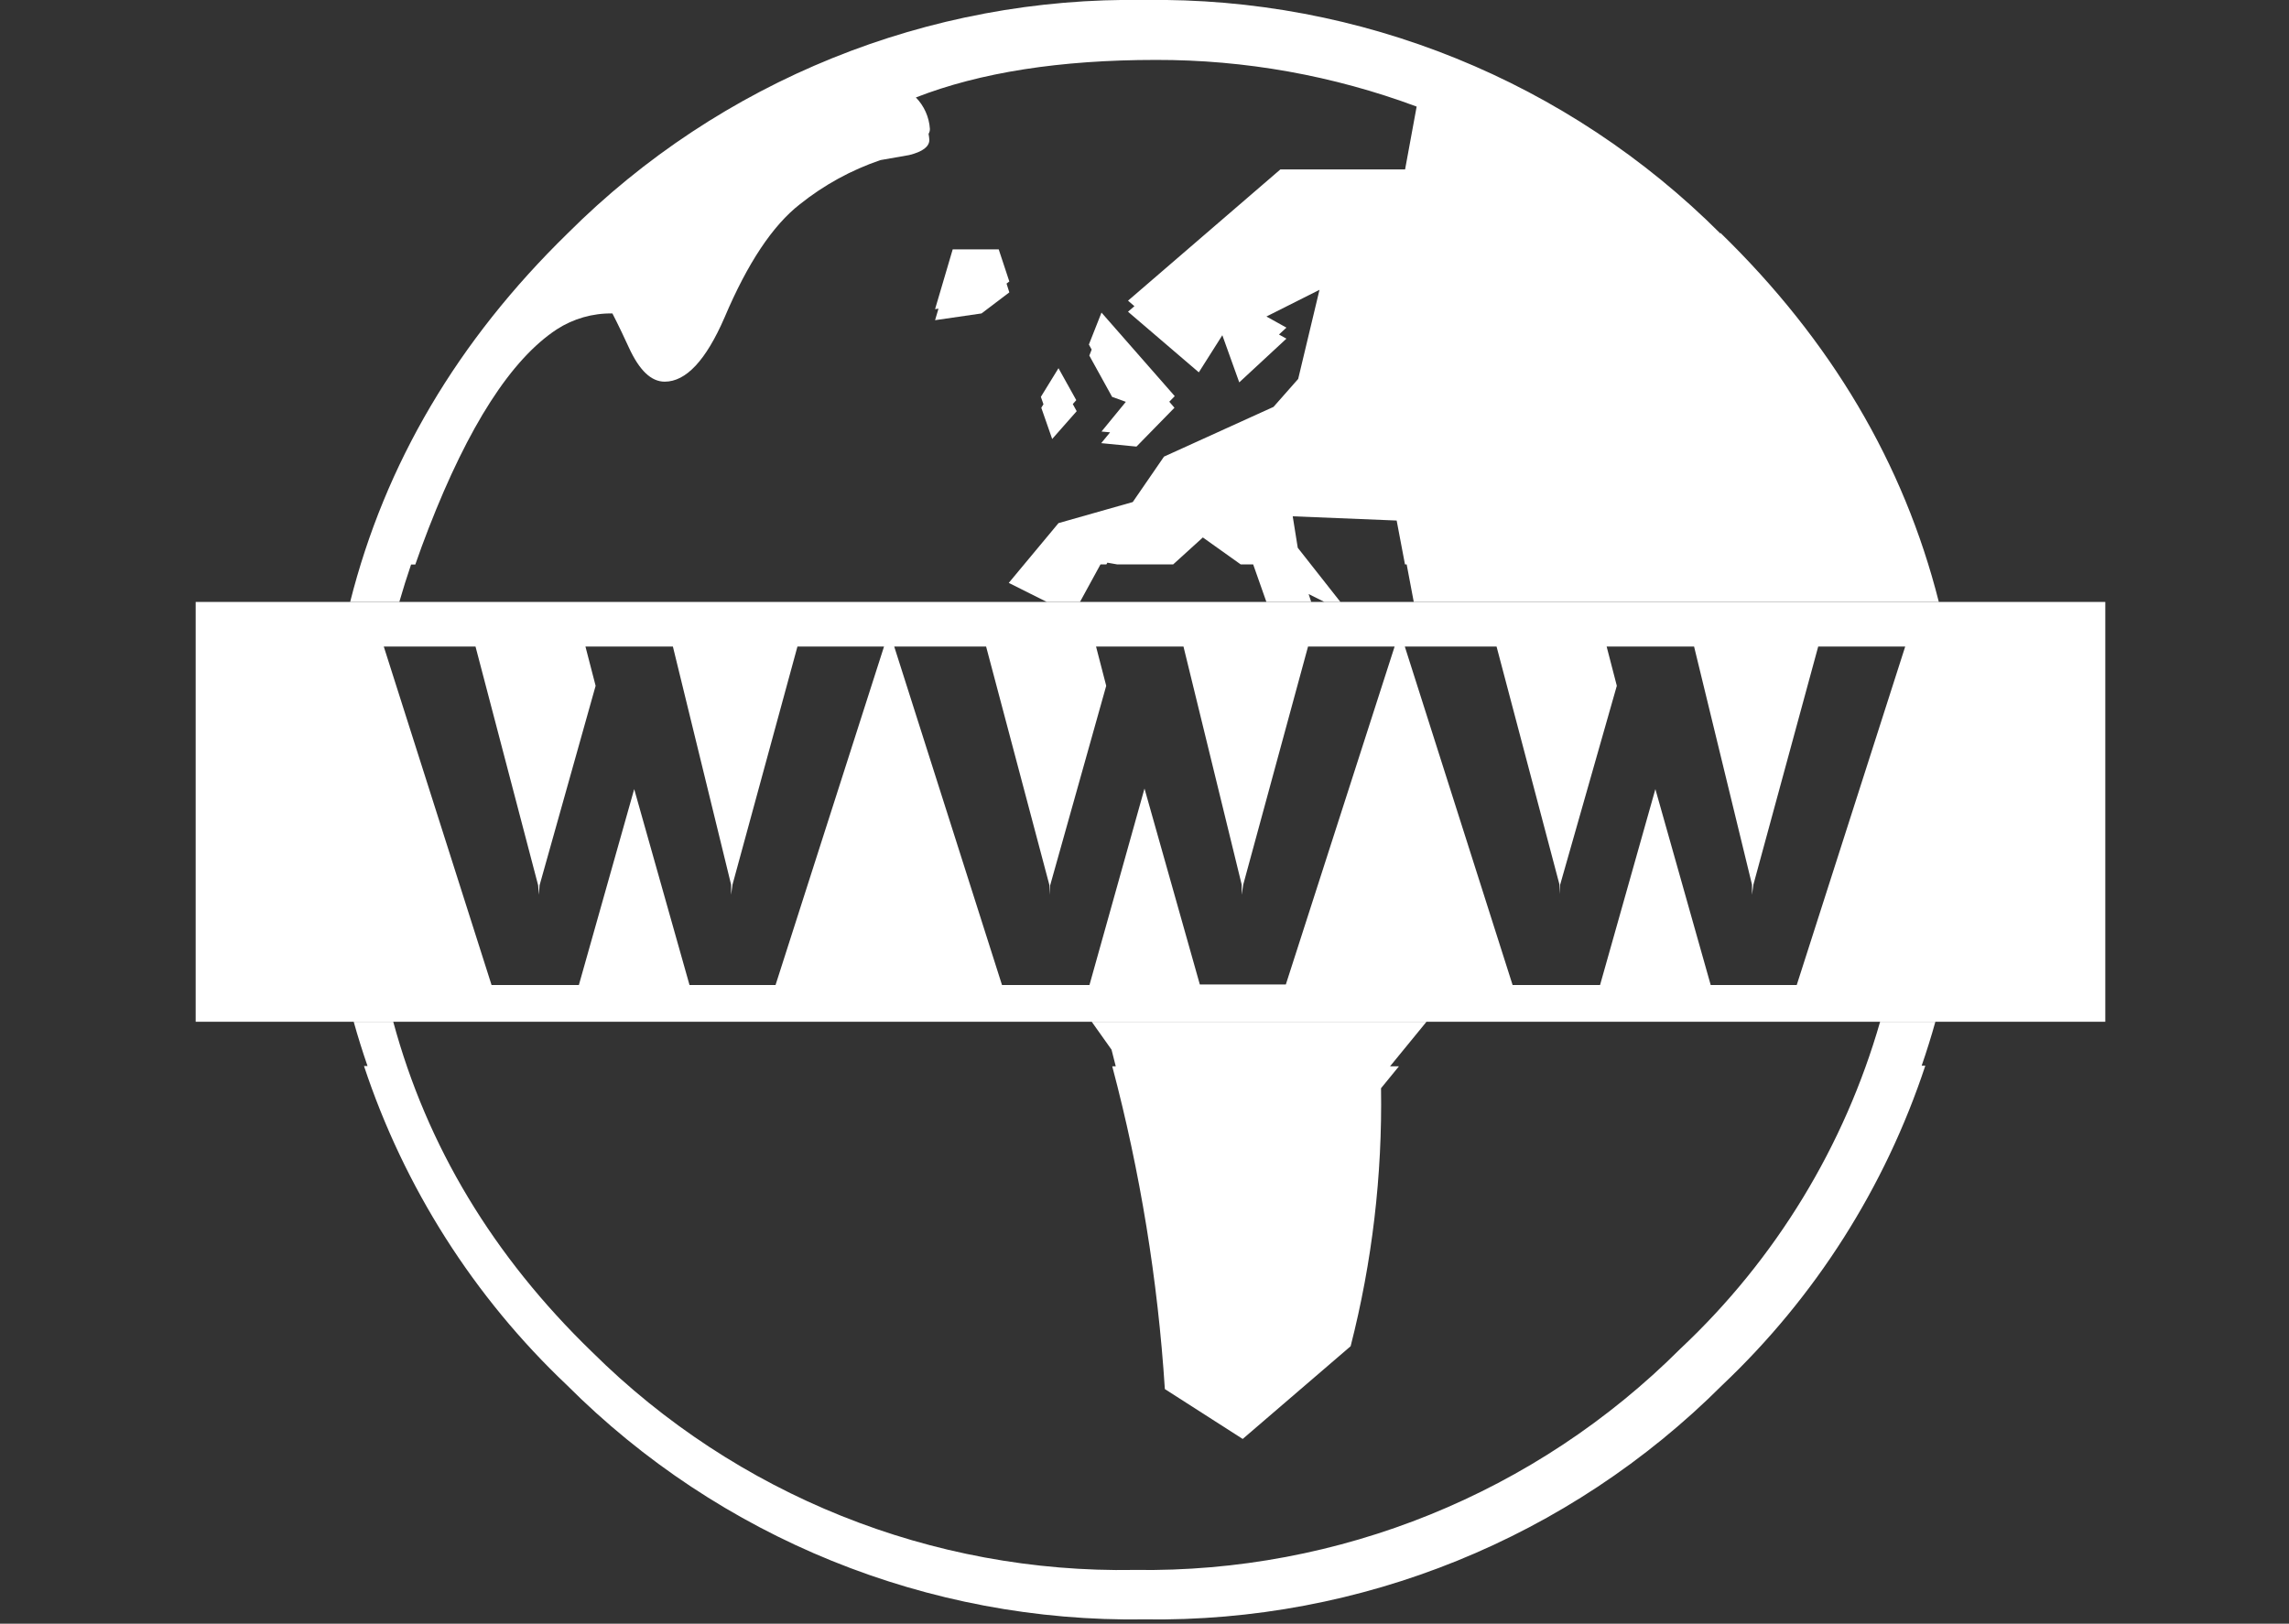 <?xml version="1.0" encoding="utf-8"?>
<!-- Generator: Adobe Illustrator 14.0.0, SVG Export Plug-In . SVG Version: 6.00 Build 43363)  -->
<!DOCTYPE svg PUBLIC "-//W3C//DTD SVG 1.1//EN" "http://www.w3.org/Graphics/SVG/1.1/DTD/svg11.dtd">
<svg version="1.1" id="internetrecht" xmlns="http://www.w3.org/2000/svg" xmlns:xlink="http://www.w3.org/1999/xlink" x="0px"
	 y="0px" width="419.53px" height="297.641px" viewBox="0 0 419.53 297.641" enable-background="new 0 0 419.53 297.641"
	 xml:space="preserve">
<rect x="0" y="0" width="419.53" height="297.641" fill="#333333" stroke="none"/>
<title>icon-internetrecht</title>
<g>
	<path fill="none" d="M194.001,95.894l13.609-3.862l5.728-8.328l20.072-9.116l4.519-5.123l3.906-16.336l-9.723,4.892l3.662,2.038
		l-1.363,1.264l1.363,0.759l-8.644,8.013l-3.101-8.644l-4.309,6.805l-12.978-11.113l1.174-1.017l-1.174-1.005l27.927-24.065h22.857
		l2.118-11.518c-15.285-5.69-31.469-8.59-47.78-8.555c-17.583,0-32.245,2.297-44.001,6.882c1.505,1.542,2.433,3.585,2.57,5.781
		c0,0.315-0.083,0.612-0.245,0.889c0.068,0.364,0.116,0.733,0.14,1.108c0,1.234-1.235,2.18-3.705,2.784l-5.254,0.92
		c-5.353,1.821-10.349,4.56-14.765,8.092c-4.992,3.889-9.598,10.815-13.819,20.781c-3.398,7.829-7.05,11.744-10.956,11.744
		c-2.496,0-4.65-2.076-6.568-6.253c-1.918-4.178-3.021-6.253-3.021-6.253c-3.612-0.06-7.16,0.956-10.194,2.916
		c-8.337,5.482-16.166,17.638-23.487,36.467c-0.867,2.232-1.682,4.439-2.443,6.646l-0.775-0.002
		c-0.773,2.27-1.492,4.557-2.155,6.859h118.67l-6.972-3.494L194.001,95.894z M201.883,57.301l13.425,15.316l-1.002,1.025
		l0.949,1.103l-6.962,7.12l-6.463-0.631l1.629-1.981l-1.576-0.147l4.462-5.444l-2.518-0.914l-4.177-7.566l0.432-1.099l-0.51-0.924
		L201.883,57.301z M194.001,67.494l3.258,5.858l-0.636,0.722l0.715,1.302l-4.493,5.097l-1.997-5.728l0.396-0.64l-0.475-1.356
		L194.001,67.494z M171.381,58.692l0.626-2.111l-0.626,0.089l3.231-10.956h8.434l1.944,5.886l-0.51,0.387l0.51,1.609l-5.097,3.862
		L171.381,58.692z"/>
	<polygon fill="none" points="227.394,103.461 220.458,98.521 215.02,103.461 204.747,103.461 202.96,103.145 202.776,103.461 
		201.697,103.461 197.936,110.344 232.105,110.344 229.68,103.461 	"/>
	<polygon fill="none" points="257.502,103.461 255.978,95.422 236.928,94.644 237.851,100.413 245.668,110.344 259.112,110.344 
		257.812,103.461 	"/>
	<polygon fill="none" points="240.319,110.344 242.736,110.344 239.847,108.899 	"/>
	<path fill="none" d="M108.537,247.854c26.402,26.183,62.264,40.584,99.441,39.934c37.439,0.556,73.51-14.067,99.993-40.538
		c17.565-16.48,30.101-37.259,36.618-59.953h-83.139c-2.228,2.706-4.455,5.43-6.682,8.17h1.629l-3.284,4.02
		c0.254,15.941-1.619,31.845-5.57,47.291l-19.782,16.998l-14.267-9.143c-1.285-19.988-4.515-39.804-9.642-59.166h0.642
		c-0.26-1.016-0.502-2.035-0.773-3.048l-3.634-5.122H72.073C78.247,210.119,90.399,230.305,108.537,247.854z"/>
	<path fill="#FFFFFF" d="M307.972,247.25c-26.483,26.471-62.554,41.094-99.993,40.538c-37.177,0.65-73.04-13.751-99.441-39.934
		c-18.138-17.549-30.29-37.735-36.464-60.558h-7.248c0.76,2.733,1.612,5.438,2.535,8.117h-0.649
		c7.377,22.263,20.148,42.354,37.176,58.482c28.023,28.06,66.226,43.559,105.877,42.956c39.643,0.582,77.834-14.903,105.878-42.93
		c17.062-16.141,29.853-36.262,37.228-58.561h-0.668c0.916-2.662,1.761-5.35,2.516-8.065H344.59
		C338.072,209.991,325.537,230.769,307.972,247.25z"/>
	<path fill="#FFFFFF" d="M204.495,195.467h-0.642c5.126,19.362,8.356,39.178,9.642,59.166l14.267,9.143l19.782-16.998
		c3.951-15.446,5.824-31.35,5.57-47.291l3.284-4.02h-1.629c2.227-2.74,4.454-5.464,6.682-8.17h-61.363l3.634,5.122
		C203.993,193.431,204.235,194.451,204.495,195.467z"/>
	<path fill="#FFFFFF" d="M75.342,103.485l0.775,0.002c0.762-2.207,1.576-4.414,2.443-6.646c7.321-18.829,15.15-30.984,23.487-36.467
		c3.034-1.96,6.582-2.976,10.194-2.916c0,0,1.104,2.075,3.021,6.253c1.917,4.177,4.072,6.253,6.568,6.253
		c3.906,0,7.558-3.915,10.956-11.744c4.221-9.966,8.828-16.893,13.819-20.781c4.416-3.532,9.412-6.271,14.765-8.092l5.254-0.92
		c2.47-0.604,3.705-1.55,3.705-2.784c-0.023-0.375-0.072-0.744-0.14-1.108c0.161-0.277,0.245-0.574,0.245-0.889
		c-0.137-2.195-1.065-4.239-2.57-5.781c11.756-4.585,26.418-6.882,44.001-6.882c16.312-0.035,32.495,2.864,47.78,8.555
		l-2.118,11.518h-22.857L206.744,55.12l1.174,1.005l-1.174,1.017l12.978,11.113l4.309-6.805l3.101,8.644l8.644-8.013l-1.363-0.759
		l1.363-1.264l-3.662-2.038l9.723-4.892l-3.906,16.336l-4.519,5.123l-20.072,9.116l-5.728,8.328l-13.609,3.862l-9.117,10.956
		l6.972,3.494h6.079l3.762-6.883h1.079l0.184-0.315l1.787,0.315h10.272l5.438-4.939l6.936,4.939h2.286l2.426,6.883h8.214
		l-0.473-1.445l2.89,1.445h2.932l-7.817-9.931l-0.923-5.769l19.05,0.777l1.524,8.039h0.31l1.301,6.883h96.235
		c-6.415-25.381-19.752-47.933-40.021-67.651v0.131C287.377,14.864,249.295-0.584,209.765,0
		c-39.577-0.641-77.723,14.792-105.72,42.771c-20.189,19.699-33.476,42.224-39.87,67.573h9.012
		C73.85,108.042,74.568,105.755,75.342,103.485z"/>
	<polygon fill="#FFFFFF" points="184.48,51.986 184.99,51.599 183.046,45.714 174.612,45.714 171.381,56.67 172.007,56.581 
		171.381,58.692 179.893,57.458 184.99,53.595 	"/>
	<polygon fill="#FFFFFF" points="190.849,74.745 192.845,80.472 197.338,75.376 196.623,74.074 197.259,73.352 194.001,67.494 
		190.77,72.749 191.245,74.105 	"/>
	<polygon fill="#FFFFFF" points="199.65,65.181 203.827,72.748 206.345,73.662 201.883,79.106 203.459,79.253 201.831,81.234 
		208.293,81.865 215.256,74.745 214.307,73.642 215.309,72.617 201.883,57.301 199.571,63.159 200.082,64.083 	"/>
	<path fill="#FFFFFF" d="M355.348,110.344h-96.235h-13.444h-2.932h-2.417h-8.214h-34.17h-6.079H73.187h-9.012H35.863v76.953h28.962
		h7.248h128.015h61.363h83.139h10.128h31.143v-76.953H355.348z M142.14,180.57h-15.763l-10.141-35.914l-10.142,35.914h-16
		l-19.757-62.056h16.814l11.481,43.771l0.131,1.733l0.131-1.733l10.272-36.571l-1.865-7.199h16.026l10.667,43.639v1.865l0.263-1.865
		l11.901-43.639h15.869L142.14,180.57z M235.669,180.466h-15.763l-10.142-35.915l-10.088,36.02H183.65l-19.757-62.056h16.841
		l11.612,43.771l0.131,1.733v-1.733l10.272-36.571l-1.865-7.199h16.026l10.666,43.639v1.865l0.289-1.865l11.875-43.639h15.869
		L235.669,180.466z M329.304,180.57h-15.763l-10.142-35.914l-10.141,35.914h-16.026l-19.757-62.056h16.814l11.533,43.639v1.734
		l0.132-1.734l10.378-36.439l-1.865-7.199h16.025l10.614,43.639v1.865l0.263-1.865l11.875-43.639h15.947L329.304,180.57z"/>
</g>
</svg>
